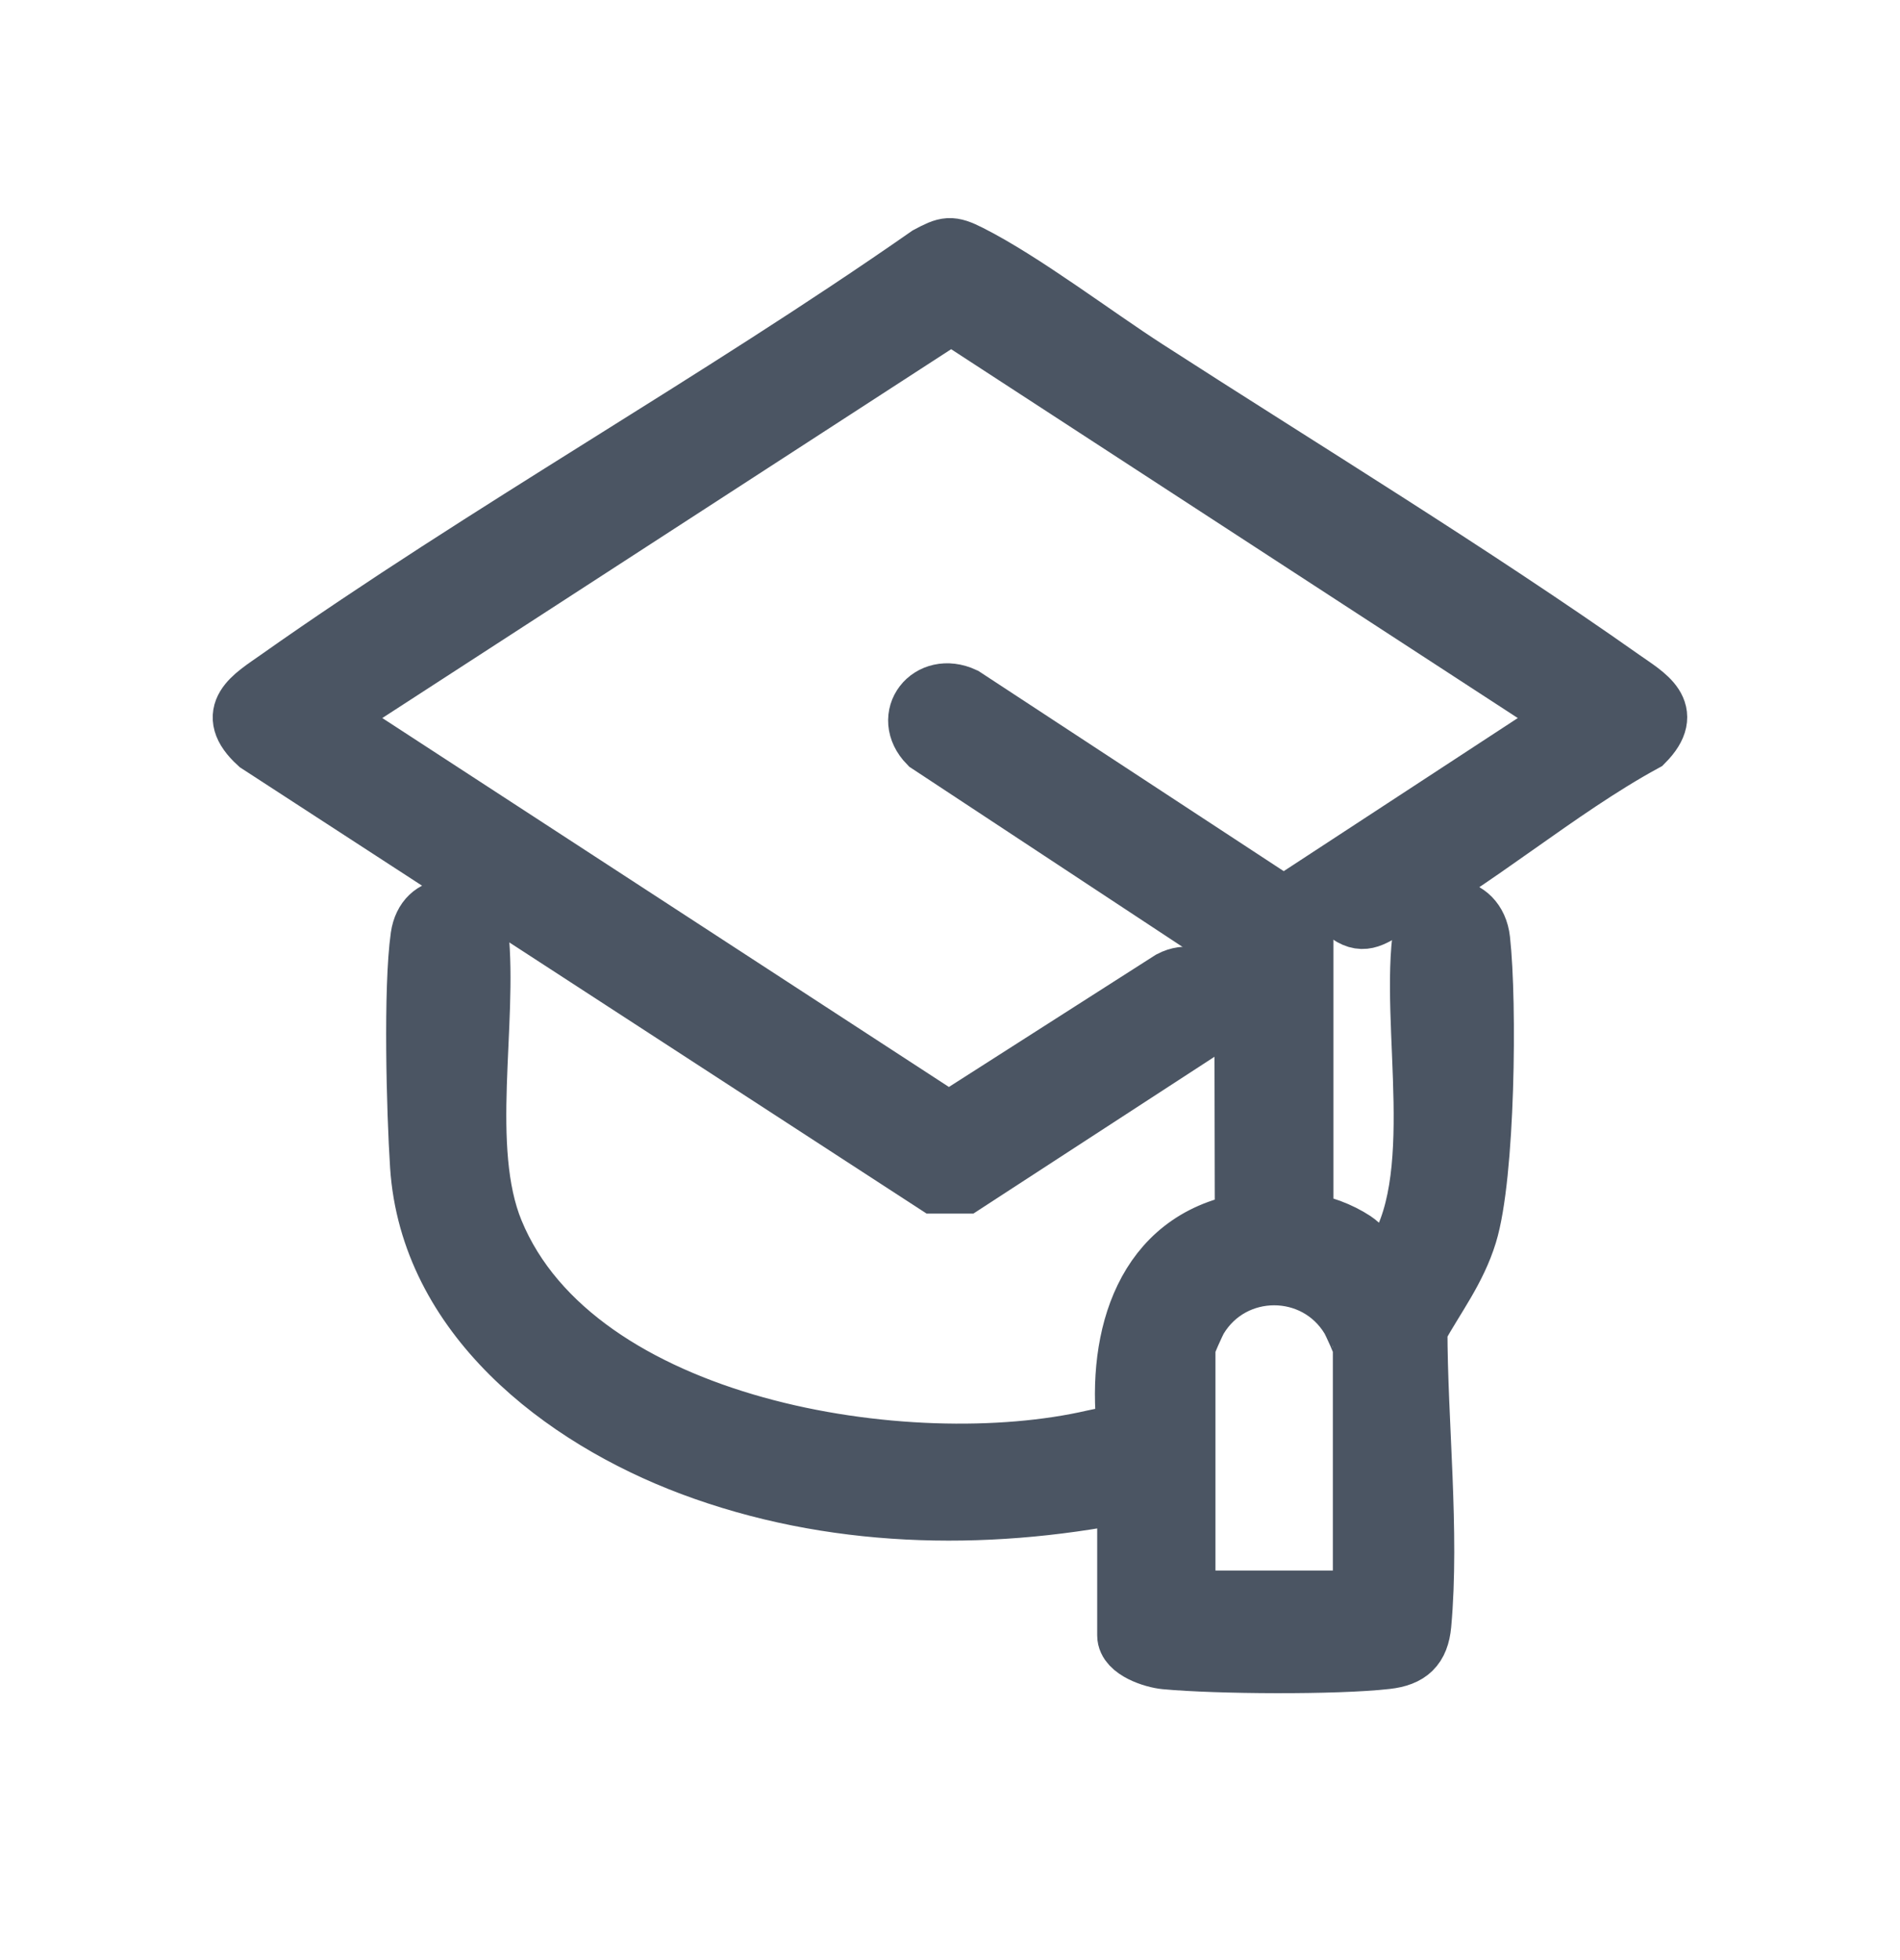 <svg width="32" height="33" viewBox="0 0 32 33" fill="none" xmlns="http://www.w3.org/2000/svg">
<g clip-path="url(#clip0_7216_9369)">
<path d="M18.979 25.135C16.543 25.619 13.985 25.561 11.646 24.684C9.464 23.865 7.234 22.15 7.069 19.627C7.009 18.708 6.955 16.628 7.078 15.769C7.166 15.159 7.855 15.169 8.063 15.702C8.224 17.227 7.744 19.333 8.321 20.736C9.694 24.076 15.317 24.953 18.422 24.235C18.552 24.205 18.933 24.147 18.971 24.038C18.808 22.506 19.279 20.885 20.96 20.588L20.951 16.025L15.634 12.521C15.19 12.067 15.658 11.466 16.233 11.733L21.861 15.422L21.958 15.761V20.588C22.234 20.601 22.574 20.738 22.805 20.89C23.035 21.041 23.264 21.47 23.435 21.235C24.395 19.914 23.724 17.237 23.967 15.666C24.092 15.155 24.861 15.165 24.934 15.825C25.052 16.892 25.019 19.794 24.715 20.778C24.531 21.377 24.177 21.833 23.878 22.371C23.878 23.943 24.085 25.795 23.943 27.35C23.907 27.733 23.733 27.895 23.351 27.938C22.5 28.035 20.494 28.022 19.627 27.941C19.423 27.922 18.979 27.778 18.979 27.534V25.136L18.979 25.135ZM22.948 26.941V22.675C22.948 22.639 22.78 22.266 22.74 22.199C22.16 21.235 20.759 21.235 20.179 22.199C20.139 22.266 19.971 22.639 19.971 22.675V26.941H22.948H22.948Z" fill="#4B5563" stroke="#4B5563"/>
<path d="M22.592 14.629L26.478 12.088L16.02 5.283L5.521 12.088L15.979 18.895L19.719 16.506C20.237 16.234 20.739 16.837 20.31 17.289L16.245 19.932H15.754L4.345 12.52C3.773 11.999 4.251 11.736 4.681 11.433C8.21 8.944 12.081 6.784 15.632 4.307C15.942 4.142 16.01 4.121 16.33 4.283C17.235 4.74 18.41 5.636 19.306 6.214C21.941 7.913 24.77 9.636 27.319 11.432C27.726 11.719 28.209 11.97 27.691 12.493C26.221 13.294 24.818 14.525 23.359 15.305C23.09 15.449 22.948 15.581 22.666 15.357C22.384 15.135 22.407 14.898 22.593 14.629H22.592Z" fill="#4B5563" stroke="#4B5563"/>
</g>
<defs>
<clipPath id="clip0_7216_9369">
<rect width="26" height="26" fill="white" transform="translate(3 3.089)"/>
</clipPath>
</defs>
</svg>
